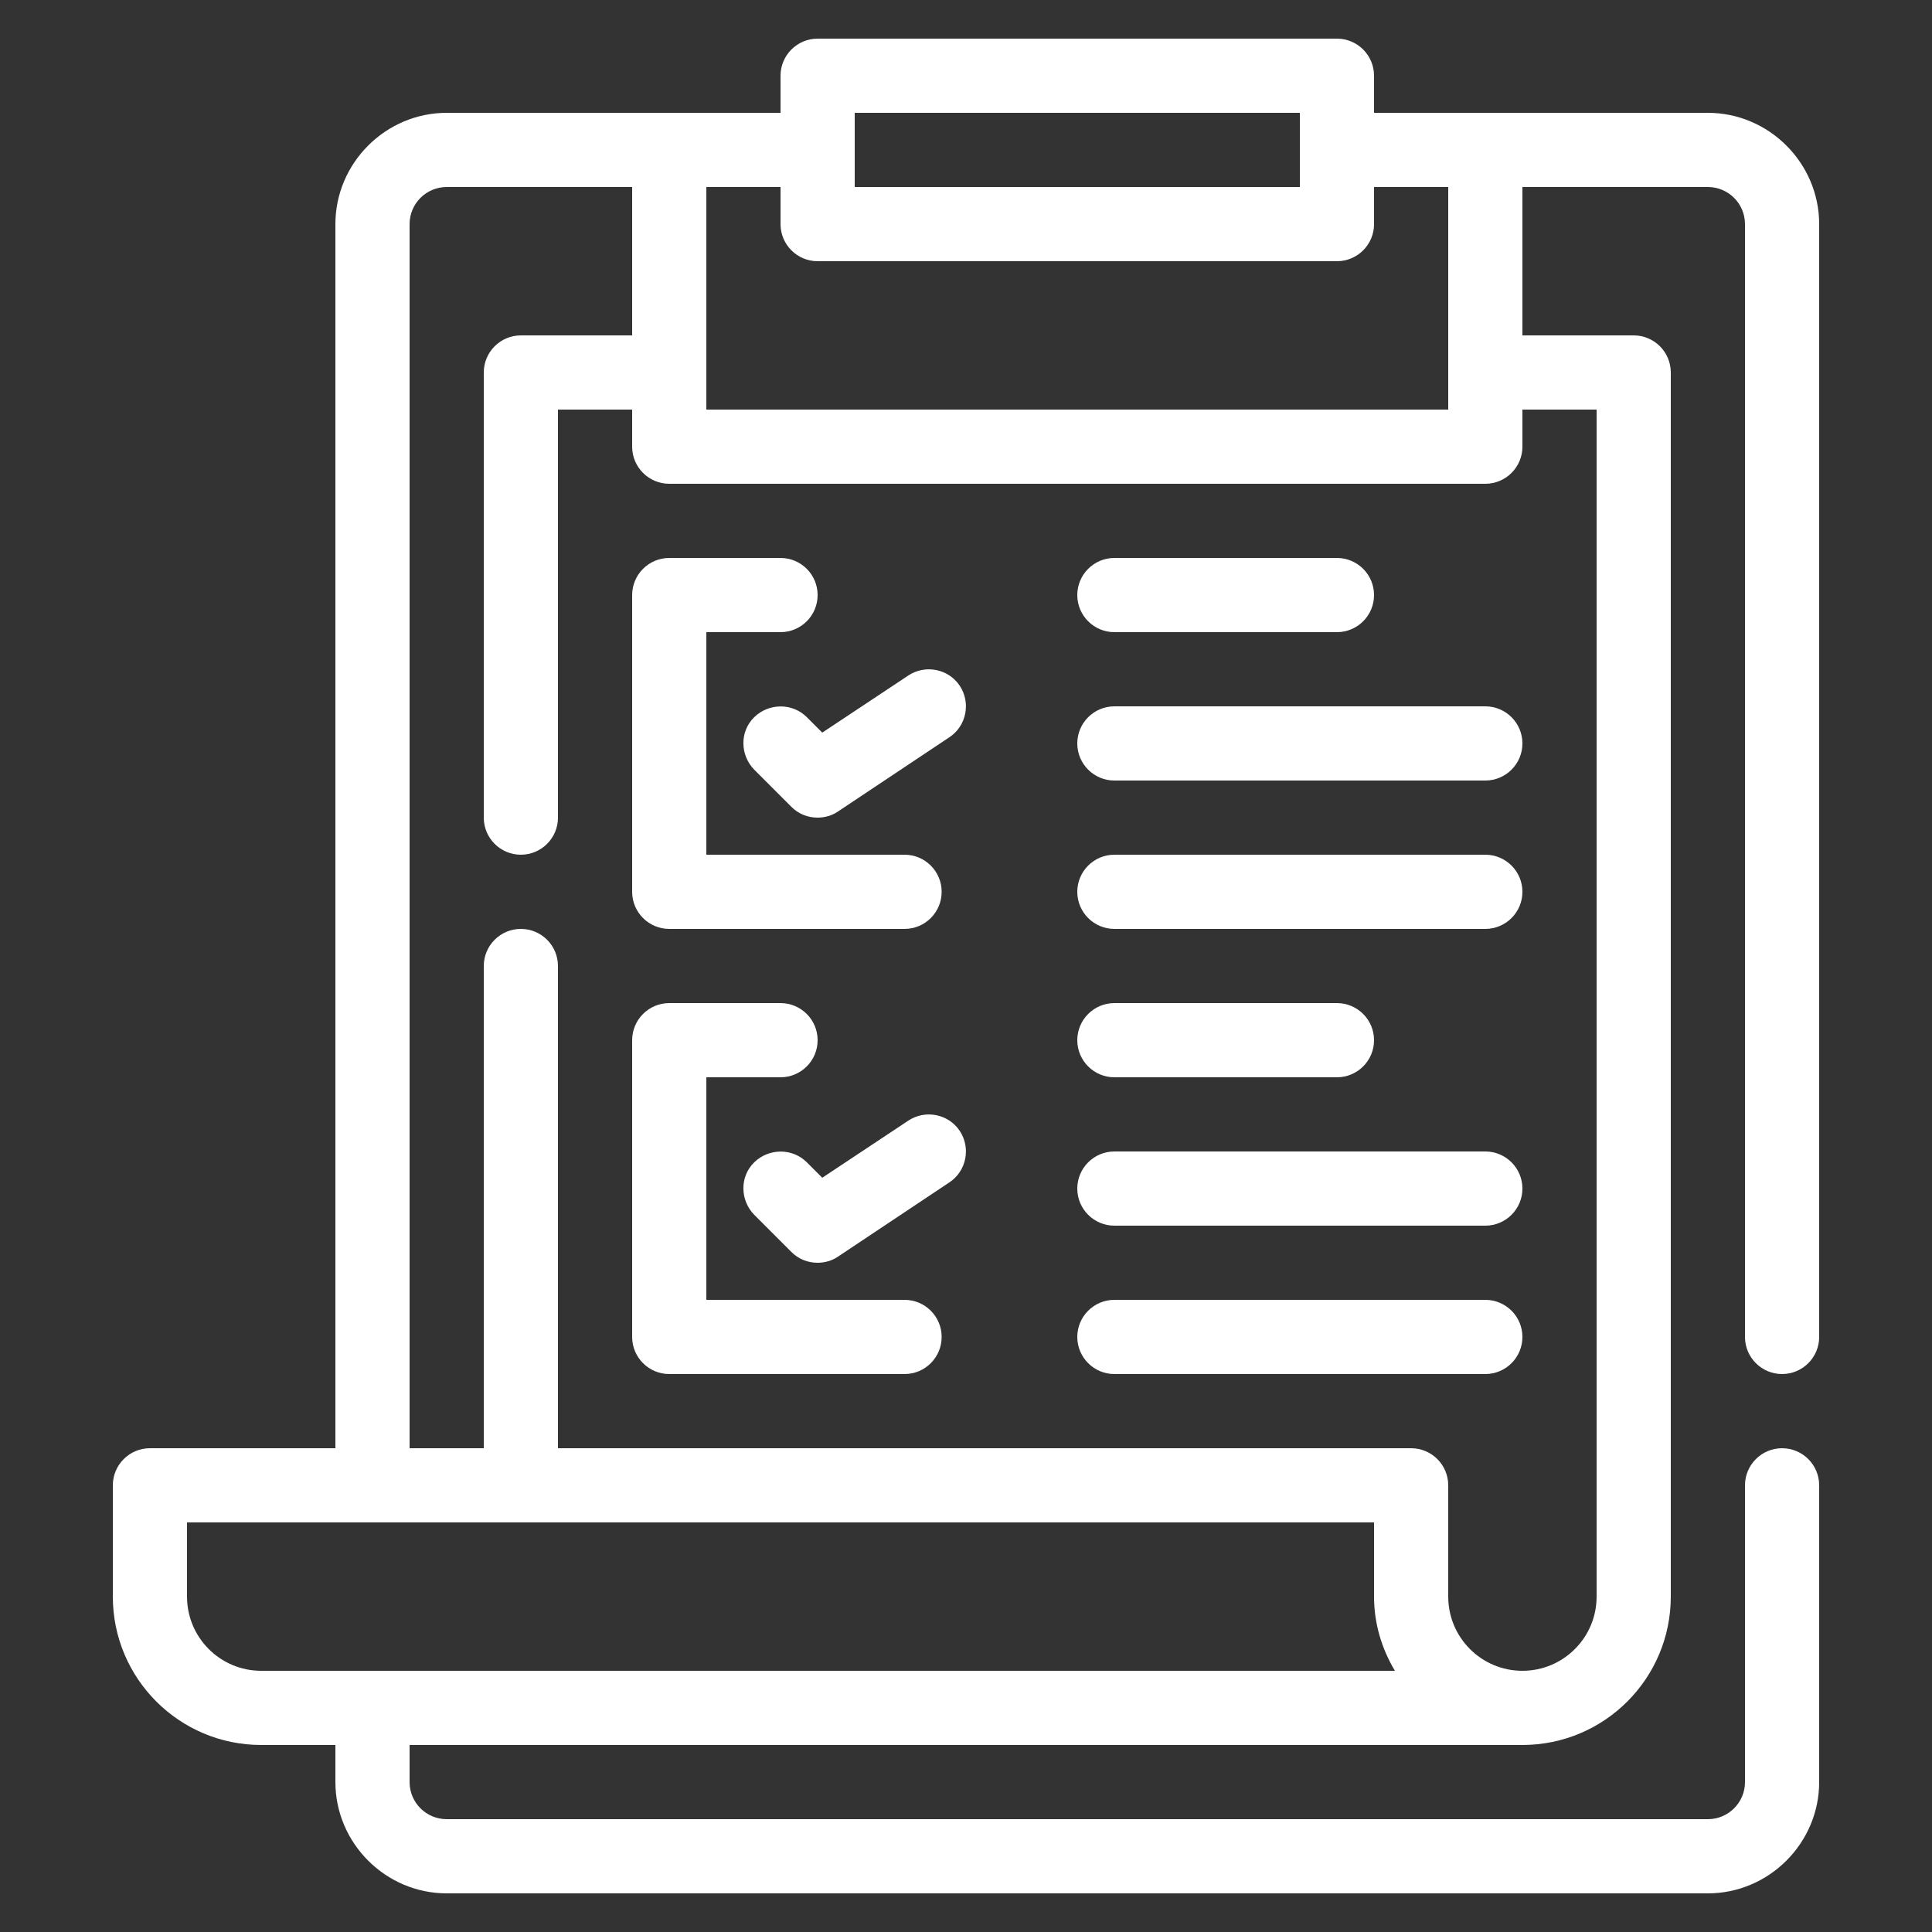 <?xml version="1.0" encoding="UTF-8"?><svg id="Layer_1" xmlns="http://www.w3.org/2000/svg" viewBox="0 0 50 50"><rect x="0" y="0" width="50" height="50" fill="#333333" stroke="none"/><defs><style>.cls-1{fill:#fff;}</style></defs><path class="cls-1" d="M46.12,35.56c.53,0,.96-.43.96-.96V5.8c0-1.58-1.3-2.88-2.88-2.88h-8.64v-.96c0-.53-.43-.96-.96-.96h-13.44c-.53,0-.96.43-.96.96v.96h-8.64c-1.58,0-2.88,1.3-2.88,2.88v31.68H3.88c-.53,0-.96.43-.96.96v2.88c0,2.12,1.72,3.84,3.84,3.84h1.92v.96c0,1.58,1.3,2.88,2.88,2.88h32.64c1.58,0,2.88-1.3,2.88-2.88v-7.68c0-.53-.43-.96-.96-.96s-.96.43-.96.96v7.68c0,.53-.43.96-.96.96H11.56c-.53,0-.96-.43-.96-.96v-.96h28.8c2.12,0,3.84-1.72,3.84-3.84V9.64c0-.53-.43-.96-.96-.96h-2.88v-3.84h4.8c.53,0,.96.43.96.96v28.8c0,.53.43.96.96.96ZM22.12,2.92h11.52v1.92h-11.52v-1.92ZM18.28,4.84h1.92v.96c0,.53.43.96.96.96h13.44c.53,0,.96-.43.96-.96v-.96h1.92v5.76h-19.2v-5.76ZM6.76,43.24c-1.06,0-1.92-.86-1.92-1.92v-1.92h30.72v1.92c0,.7.2,1.35.54,1.92H6.76ZM41.32,10.6v30.72c0,1.06-.86,1.92-1.92,1.92s-1.92-.86-1.92-1.92v-2.88c0-.53-.43-.96-.96-.96H14.44v-12.48c0-.53-.43-.96-.96-.96s-.96.43-.96.96v12.48h-1.92V5.8c0-.53.43-.96.96-.96h4.8v3.84h-2.88c-.53,0-.96.43-.96.96v11.52c0,.53.43.96.96.96s.96-.43.96-.96v-10.56h1.92v.96c0,.53.43.96.96.96h21.12c.53,0,.96-.43.96-.96v-.96h1.92Z"/><path class="cls-1" d="M23.51,17.48l-2.23,1.48-.4-.4c-.37-.37-.98-.37-1.36,0s-.37.98,0,1.36l.96.96c.19.19.43.28.68.28.18,0,.37-.05.53-.16l2.88-1.92c.44-.29.56-.89.27-1.33s-.89-.56-1.33-.27Z"/><path class="cls-1" d="M17.32,24.04h6.09c.53,0,.96-.43.96-.96s-.43-.96-.96-.96h-5.13v-5.76h1.92c.53,0,.96-.43.96-.96s-.43-.96-.96-.96h-2.88c-.53,0-.96.43-.96.96v7.68c0,.53.43.96.96.96Z"/><path class="cls-1" d="M23.51,29l-2.23,1.48-.4-.4c-.37-.37-.98-.37-1.36,0s-.37.98,0,1.36l.96.96c.19.19.43.28.68.28.18,0,.37-.05.53-.16l2.88-1.92c.44-.29.56-.89.27-1.33-.29-.44-.89-.56-1.33-.27Z"/><path class="cls-1" d="M23.41,33.64h-5.13v-5.76h1.92c.53,0,.96-.43.96-.96s-.43-.96-.96-.96h-2.88c-.53,0-.96.43-.96.96v7.68c0,.53.43.96.96.96h6.09c.53,0,.96-.43.96-.96s-.43-.96-.96-.96Z"/><path class="cls-1" d="M28.84,16.36h5.76c.53,0,.96-.43.96-.96s-.43-.96-.96-.96h-5.76c-.53,0-.96.43-.96.96s.43.96.96.96Z"/><path class="cls-1" d="M38.44,18.28h-9.6c-.53,0-.96.43-.96.96s.43.96.96.96h9.6c.53,0,.96-.43.96-.96s-.43-.96-.96-.96Z"/><path class="cls-1" d="M38.44,22.12h-9.6c-.53,0-.96.43-.96.96s.43.96.96.96h9.6c.53,0,.96-.43.96-.96s-.43-.96-.96-.96Z"/><path class="cls-1" d="M28.84,27.88h5.76c.53,0,.96-.43.96-.96s-.43-.96-.96-.96h-5.76c-.53,0-.96.43-.96.96s.43.96.96.96Z"/><path class="cls-1" d="M38.44,29.8h-9.6c-.53,0-.96.43-.96.96s.43.96.96.96h9.6c.53,0,.96-.43.96-.96s-.43-.96-.96-.96Z"/><path class="cls-1" d="M38.44,33.64h-9.6c-.53,0-.96.43-.96.96s.43.96.96.96h9.6c.53,0,.96-.43.96-.96s-.43-.96-.96-.96Z"/></svg>